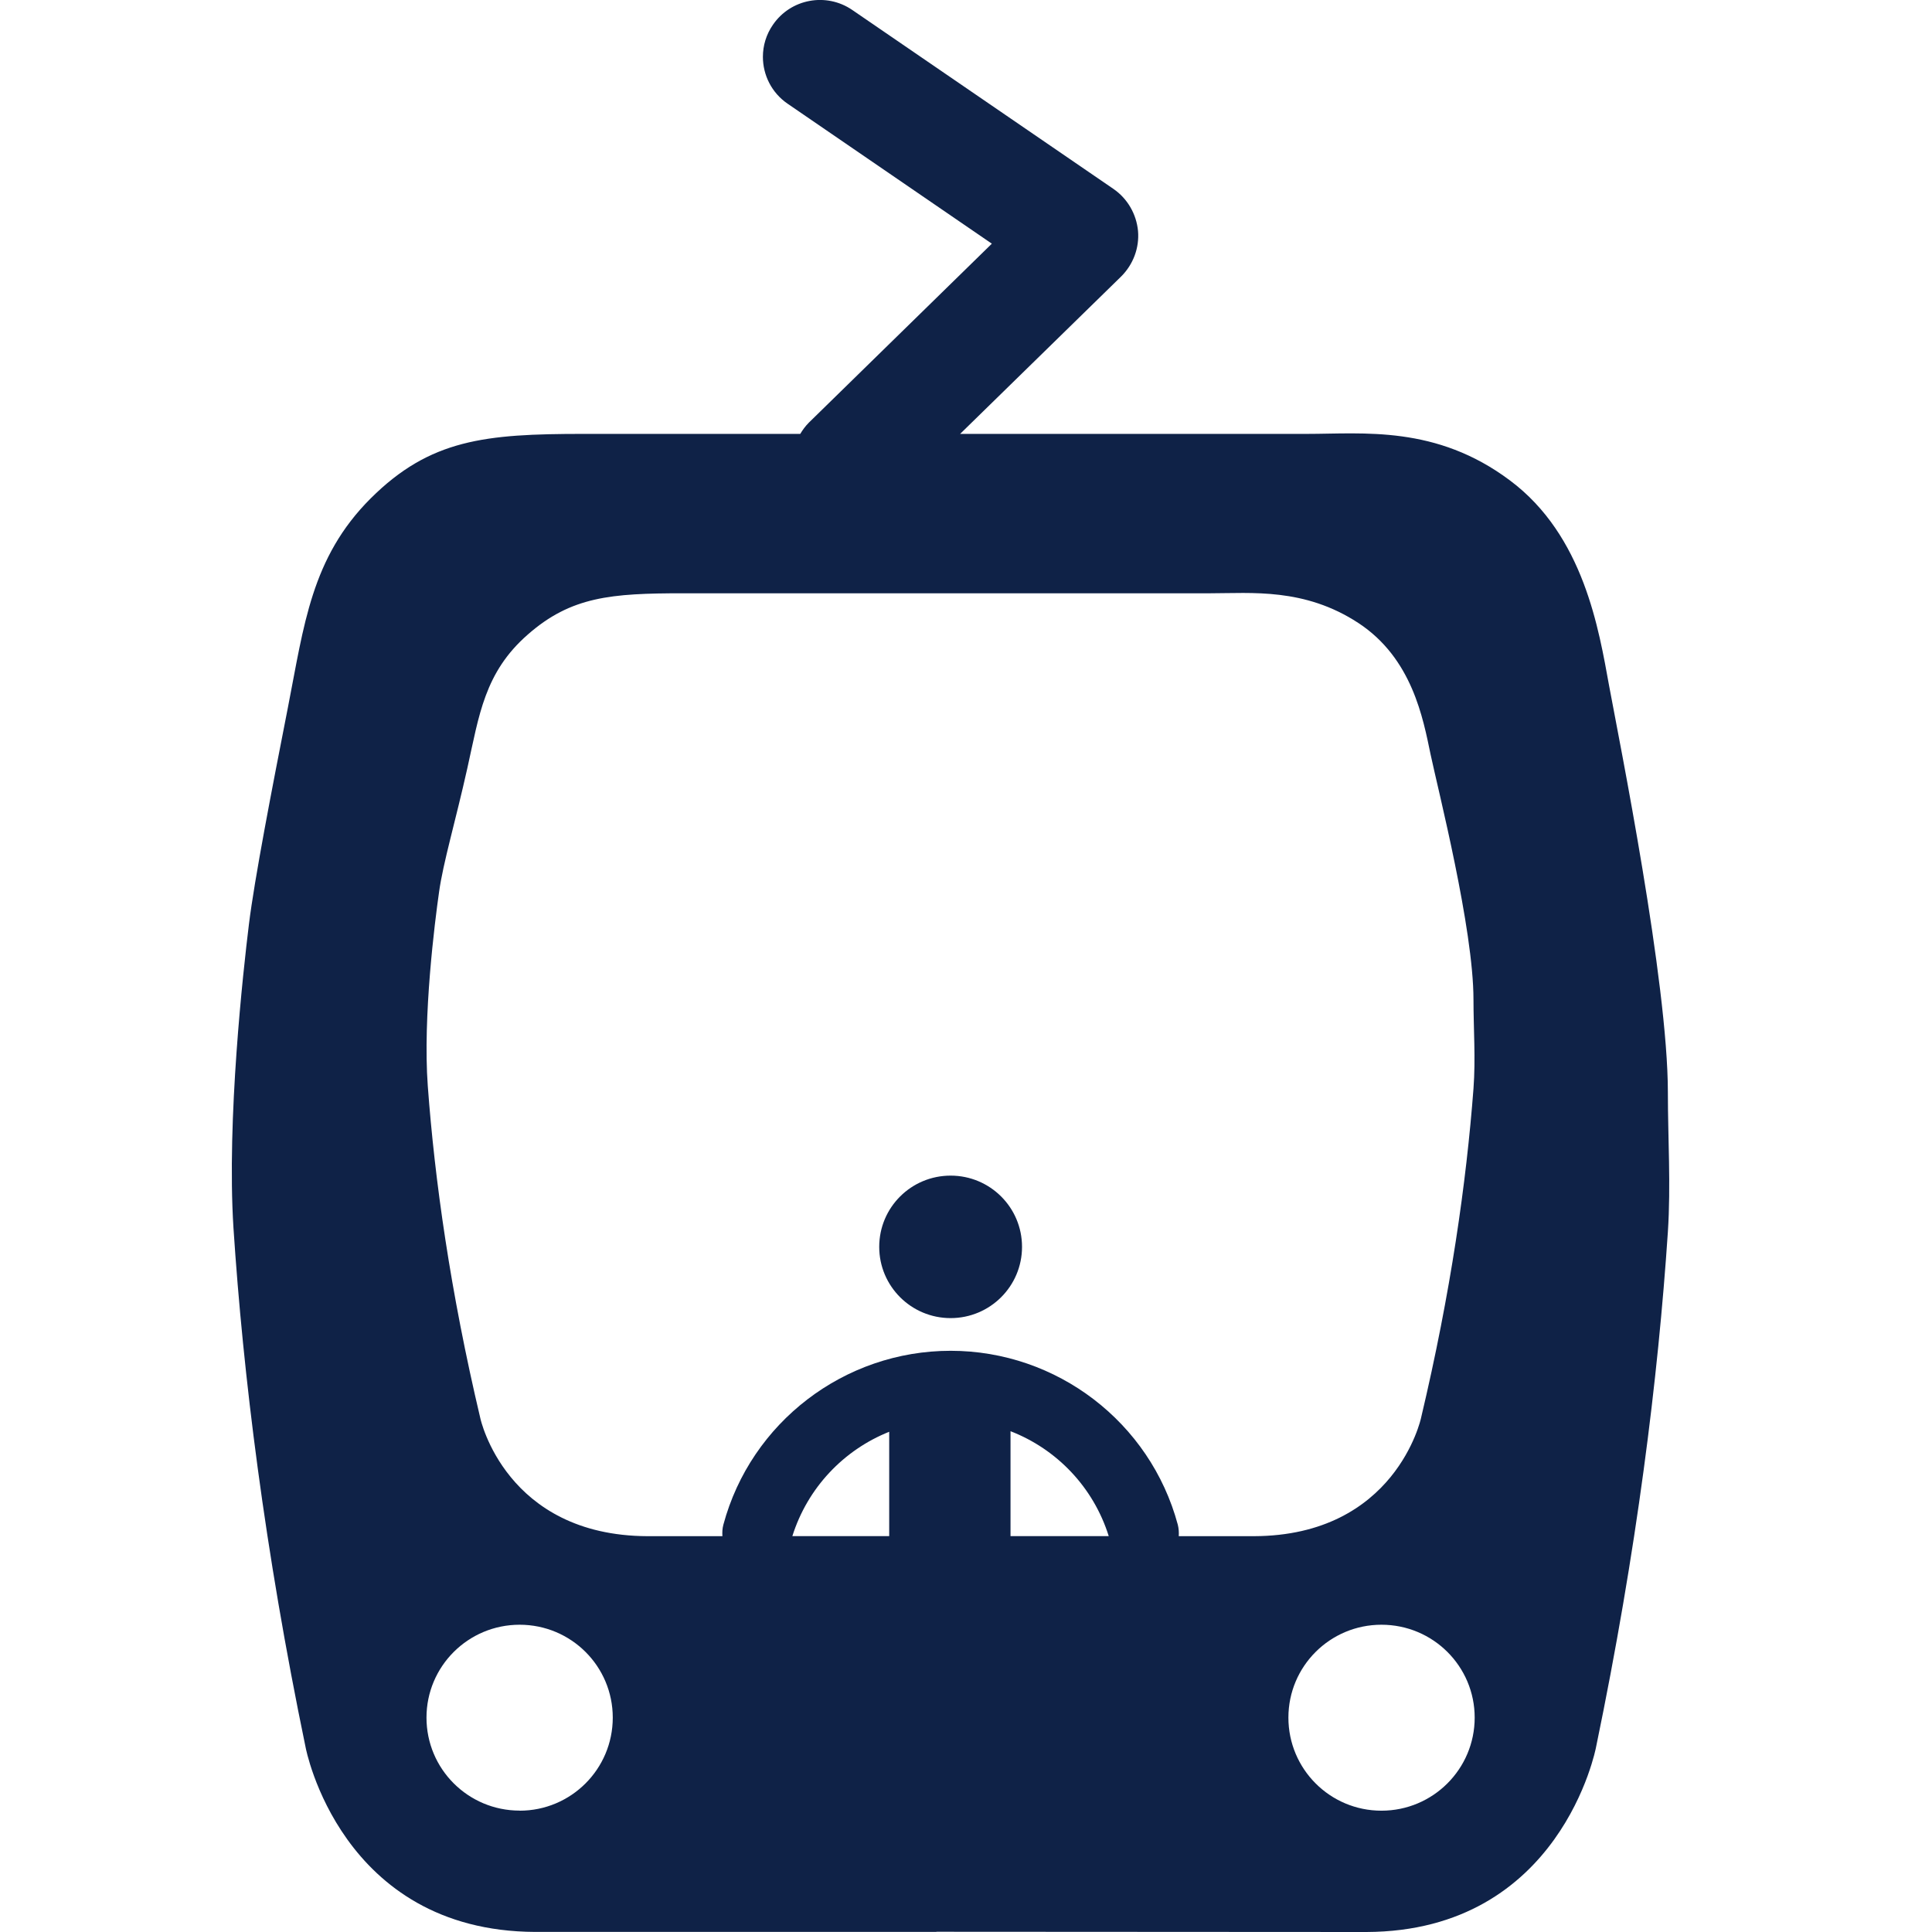<svg xmlns="http://www.w3.org/2000/svg" xmlns:xlink="http://www.w3.org/1999/xlink" width="24" height="24" viewBox="0 0 24 24">
    <defs>
        <path id="bzavobm2fa" d="M12.696 15.489c0 .489-.397.885-.887.885s-.887-.396-.887-.885c0-.49.397-.885.887-.885s.887.395.887.885zm4.465 7.004c-.64 0-1.156-.518-1.156-1.156 0-.638.517-1.154 1.156-1.154.64 0 1.158.516 1.158 1.154 0 .638-.518 1.156-1.158 1.156zm-2.518-3.41c.003-.047 0-.095-.012-.143-.342-1.272-1.502-2.16-2.822-2.16s-2.481.888-2.823 2.16c-.013.048-.015.096-.012.143h-.929c-1.764-.006-2.078-1.464-2.078-1.464-.374-1.58-.567-2.963-.653-4.13-.063-.86.088-2.043.14-2.407.05-.364.207-.89.352-1.542.146-.653.211-1.186.75-1.657.538-.473 1.037-.513 1.927-.513h6.551c.512 0 1.17-.07 1.84.369.669.439.804 1.186.897 1.632.094.444.533 2.164.533 3.047 0 .358.028.735 0 1.106-.088 1.158-.281 2.53-.652 4.093 0 0-.315 1.462-2.078 1.466h-.931zm-2.09-.001v-1.303c.574.222 1.03.696 1.22 1.303h-1.22zm-1.507 0H9.843c.189-.6.637-1.07 1.203-1.296v1.297zm-4.591 3.41c-.64 0-1.157-.517-1.157-1.155s.518-1.154 1.157-1.154c.64 0 1.157.516 1.157 1.154 0 .638-.517 1.156-1.157 1.156zm14.264-8.919c0-1.379-.601-4.357-.73-5.054-.127-.696-.313-1.865-1.232-2.551-.918-.688-1.821-.578-2.523-.578h-4.307l2-1.955c.15-.149.228-.356.21-.566-.02-.21-.131-.402-.305-.522L10.586.123c-.323-.22-.763-.138-.984.184-.084.121-.125.26-.125.399 0 .225.108.447.308.583l2.536 1.738-2.272 2.222c-.044.044-.078.091-.108.141H7.247c-1.218 0-1.903.065-2.643.802-.738.737-.827 1.574-1.027 2.594-.2 1.02-.415 2.129-.485 2.698-.07.57-.277 2.422-.192 3.767.12 1.824.385 3.988.897 6.458 0 0 .43 2.28 2.851 2.29h4.976l.014-.002 5.336.003c2.419-.008 2.852-2.293 2.852-2.293.507-2.446.772-4.59.893-6.404.038-.58 0-1.168 0-1.73z"/>
    </defs>
    <g fill="none" fill-rule="evenodd">
        <g>
            <use fill="#0F2247" xlink:href="#bzavobm2fa"/>
        </g>
    </g>
</svg>
